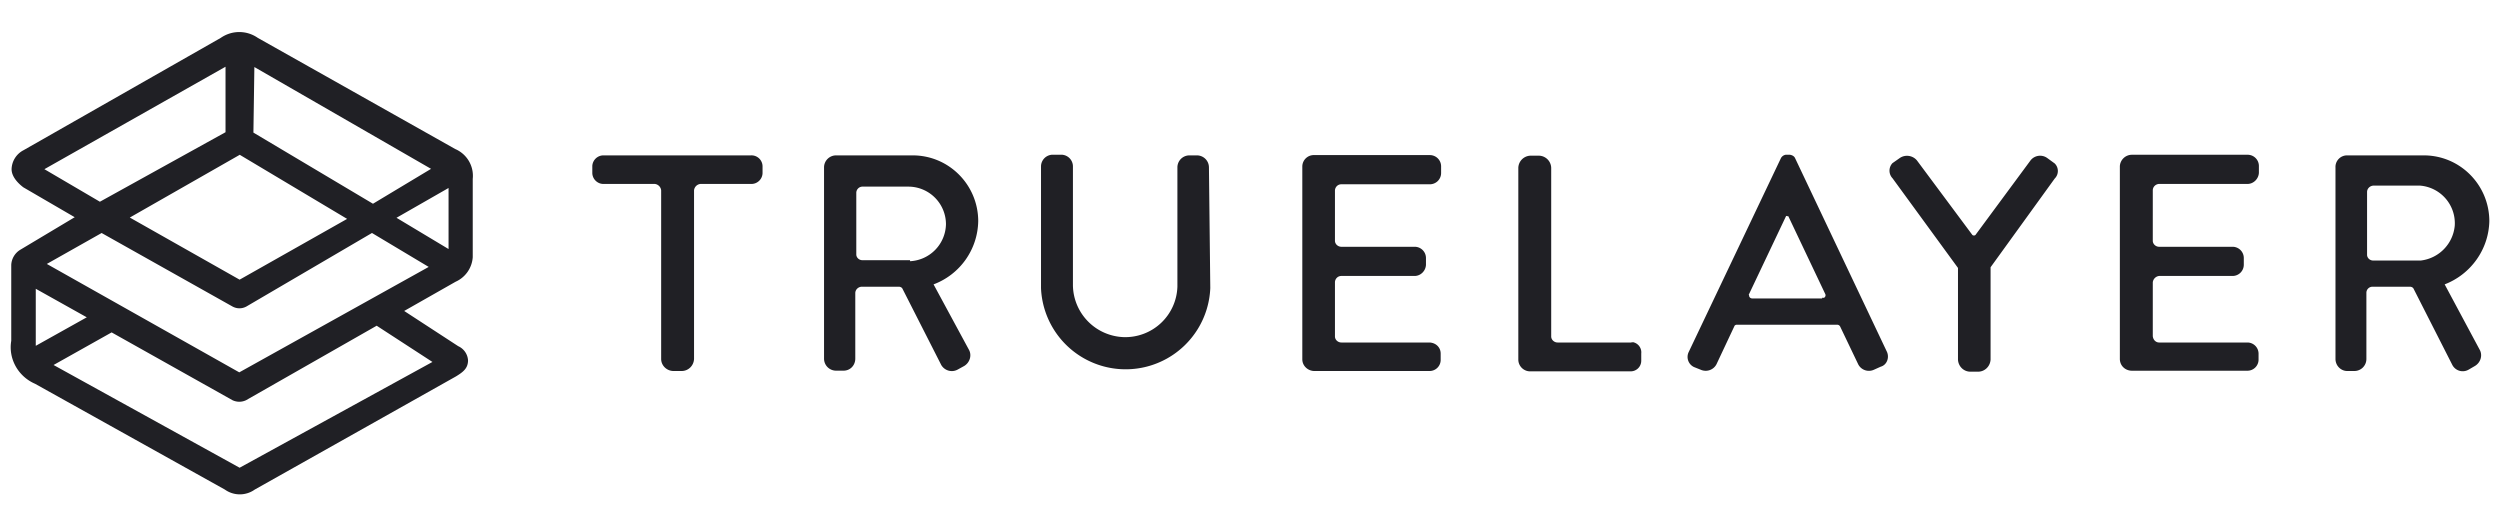 <svg xmlns="http://www.w3.org/2000/svg" width="52" height="11" fill="none" viewBox="0 0 52 11"><path fill="#202025" d="M15.617 3.232h-3.053a.233.233 0 0 0-.244.217v.147c0 .125.104.23.23.23h1.07c.069.007.125.063.132.133v3.507c0 .14.119.251.258.251h.168c.14 0 .252-.111.258-.251V3.959a.149.149 0 0 1 .133-.133h1.062c.126 0 .23-.105.23-.23v-.14a.23.23 0 0 0-.244-.224ZM25.146 3.484a.25.25 0 0 0-.251-.252h-.154a.25.25 0 0 0-.251.245v2.487a1.084 1.084 0 0 1-1.118 1.048 1.094 1.094 0 0 1-1.055-1.069v-2.48a.244.244 0 0 0-.252-.245h-.16a.245.245 0 0 0-.252.245v2.529a1.762 1.762 0 0 0 3.521 0l-.028-2.508ZM33.928 7.124h-1.53c-.07 0-.133-.056-.133-.126V3.49a.261.261 0 0 0-.258-.252h-.168a.261.261 0 0 0-.258.252V7.48c0 .133.111.244.244.244h2.089a.22.22 0 0 0 .224-.216v-.154a.216.216 0 0 0-.175-.237c-.007.007-.021 0-.035.007ZM19.418 5.915a1.43 1.43 0 0 0 .929-1.313c0-.755-.608-1.37-1.363-1.37h-1.592a.25.25 0 0 0-.252.252V7.459c0 .14.112.251.252.251h.153c.14 0 .245-.111.245-.251V6.097c0-.07.056-.126.126-.133h.782c.028 0 .056.014.07.035l.81 1.593c.07.118.217.16.336.098l.14-.077c.118-.07.167-.224.097-.343l-.733-1.355Zm-.49-.503h-.991c-.07 0-.126-.056-.126-.119V4.015a.13.13 0 0 1 .119-.133h.978a.783.783 0 0 1 .768.782.786.786 0 0 1-.747.769v-.021ZM29.736 7.124H27.9c-.07 0-.133-.056-.133-.126V5.873c0-.07.056-.133.133-.133h1.523c.126 0 .23-.104.237-.23v-.147a.234.234 0 0 0-.237-.23h-1.523c-.07 0-.133-.056-.133-.126V3.966c0-.07.056-.133.133-.133h1.837a.234.234 0 0 0 .238-.23v-.147a.234.234 0 0 0-.238-.23H27.34a.239.239 0 0 0-.252.237v4.01c0 .14.12.244.252.244h2.396a.231.231 0 0 0 .23-.223v-.14c0-.126-.097-.223-.23-.23ZM46.734 7.124H44.91c-.07 0-.125-.056-.132-.133V5.873a.149.149 0 0 1 .132-.133h1.523a.234.234 0 0 0 .238-.23v-.147a.234.234 0 0 0-.238-.23H44.91c-.07 0-.132-.056-.132-.126V3.959c0-.07.055-.126.125-.133h1.845c.125 0 .23-.105.237-.23v-.147a.234.234 0 0 0-.237-.23h-2.404a.252.252 0 0 0-.251.237v4.01c0 .14.112.245.251.245h2.404a.231.231 0 0 0 .23-.224v-.133a.233.233 0 0 0-.23-.23h-.014ZM39.252 7.326l-1.915-4.038c-.02-.042-.063-.063-.112-.07h-.076a.138.138 0 0 0-.105.07l-1.921 4.038a.233.233 0 0 0 .111.308l.14.056a.253.253 0 0 0 .328-.112l.378-.804a.064.064 0 0 1 .049-.02h2.082c.028 0 .048.013.062.034l.378.79a.25.25 0 0 0 .328.112l.14-.063c.126-.035.181-.182.133-.3Zm-1.349-1.118H36.45c-.042 0-.07-.027-.07-.07-.007-.006-.007-.013 0-.02l.769-1.621c.007-.007.014-.007.028 0h.02l.769 1.62c.014.029 0 .064-.028.078h-.042l.007.013ZM42.738 3.4l-.154-.112a.253.253 0 0 0-.35.05l-1.145 1.55a.052.052 0 0 1-.063 0l-1.153-1.55a.269.269 0 0 0-.349-.057l-.16.112a.228.228 0 0 0 0 .314l1.362 1.866V7.48c.007.14.118.251.258.251h.16c.14 0 .252-.111.26-.251V5.559l1.334-1.845a.221.221 0 0 0 0-.314ZM50.849 5.915c.545-.21.915-.727.929-1.313 0-.755-.608-1.37-1.363-1.37h-1.592a.24.24 0 0 0-.245.252v3.982c0 .14.112.251.245.251h.146a.25.25 0 0 0 .252-.251V6.09c0-.07.056-.126.126-.126h.782c.028 0 .056.014.07.035l.81 1.593a.244.244 0 0 0 .336.098l.132-.077c.12-.07.168-.224.098-.343l-.726-1.355Zm-.496-.496h-.992c-.07 0-.126-.056-.126-.119V3.994c0-.07.056-.126.126-.133h.978a.785.785 0 0 1 .72.831.804.804 0 0 1-.706.727ZM.73 7.983l3.947 2.2a.535.535 0 0 0 .622 0L9.483 7.83c.147-.09.252-.167.252-.335a.346.346 0 0 0-.203-.294l-1.125-.733 1.07-.608a.603.603 0 0 0 .356-.51V3.721a.606.606 0 0 0-.364-.621L5.361.787a.673.673 0 0 0-.768 0L.485 3.127a.457.457 0 0 0-.244.392c0 .195.21.35.244.377l1.069.622-1.132.677a.39.39 0 0 0-.188.315v1.579c-.063.37.14.74.496.894Zm8.264-.454-4.01 2.2-3.87-2.137 1.208-.678 2.515 1.411c.091.042.19.042.28 0l2.718-1.55 1.16.754ZM9.33 5.18l-1.083-.65L9.33 3.91v1.271ZM5.292 1.395l3.674 2.117-1.208.726-2.487-1.48.02-1.363Zm-.308 1.823L7.22 4.553 4.984 5.817 2.7 4.525 4.99 3.218h-.007Zm-4.059.3 3.766-2.13V2.75L2.078 4.196.925 3.52Zm1.188 1.328 2.724 1.53c.091.049.196.049.287 0l2.613-1.53 1.18.706-3.94 2.193L.974 5.49l1.139-.643Zm-1.37 1.16 1.062.594-1.061.593V6.006Z"/></svg>
